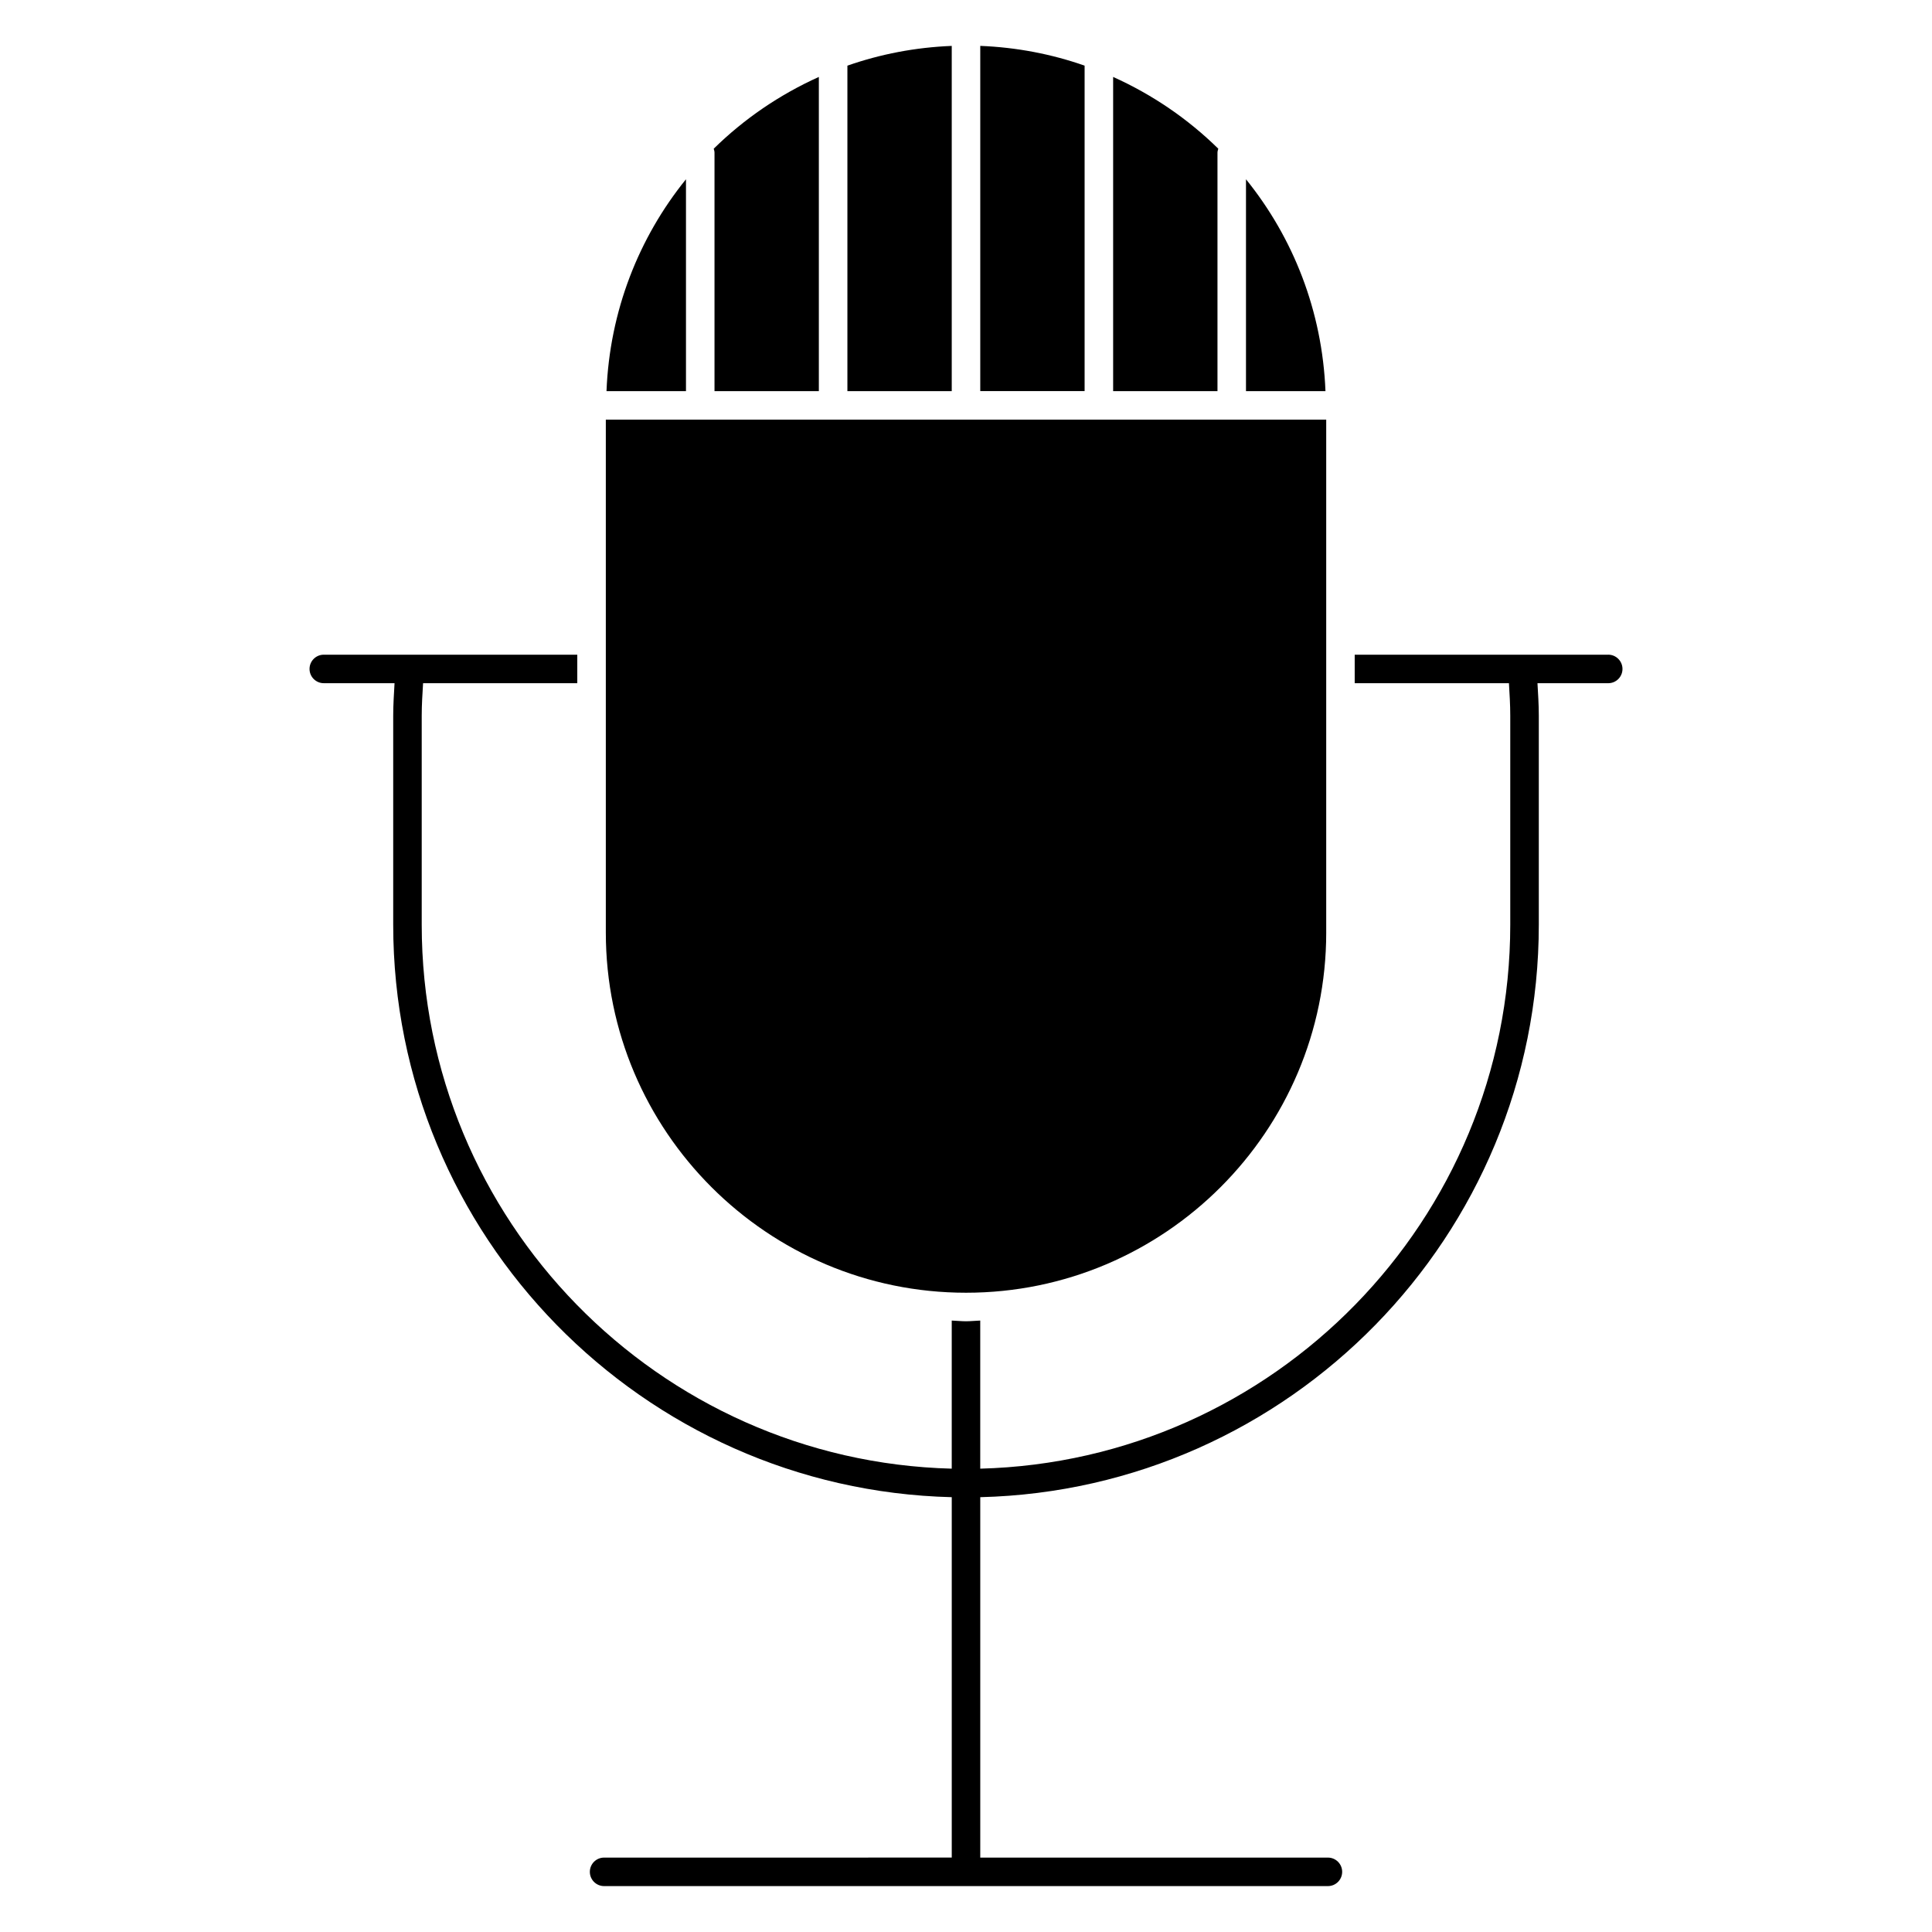 <?xml version="1.0" encoding="UTF-8"?>
<!-- Uploaded to: ICON Repo, www.svgrepo.com, Generator: ICON Repo Mixer Tools -->
<svg fill="#000000" width="800px" height="800px" version="1.1" viewBox="144 144 512 512" xmlns="http://www.w3.org/2000/svg">
 <g>
  <path d="m368.57 161.4v86.254h27.652v-91.488c-9.656 0.383-18.938 2.184-27.652 5.234z"/>
  <path d="m403.78 156.16v91.488h27.652v-86.254c-8.715-3.051-17.996-4.852-27.652-5.234z"/>
  <path d="m466.86 183.41c-8.035-7.894-17.469-14.344-27.867-19.02v83.262h27.652v-63.203c0.004-0.367 0.113-0.699 0.215-1.039z"/>
  <path d="m333.14 183.41c0.102 0.336 0.211 0.676 0.211 1.043v63.203h27.652v-83.266c-10.395 4.68-19.828 11.125-27.863 19.02z"/>
  <path d="m570.19 317.5h-67.18v7.559h40.875c0.168 2.84 0.348 5.688 0.348 8.578v55.434c0 78.262-62.676 142.13-140.46 144.14v-39.25c-1.266 0.039-2.504 0.188-3.777 0.188-1.273 0-2.516-0.145-3.777-0.188v39.25c-77.785-2.004-140.46-65.879-140.46-144.14v-55.434c0-2.863 0.188-5.723 0.359-8.578h40.867v-7.559h-67.18c-2.086 0-3.777 1.691-3.777 3.777s1.691 3.777 3.777 3.777l18.75 0.004c-0.16 2.856-0.352 5.719-0.352 8.578v55.434c0 82.434 66.066 149.68 148.02 151.7v95.508l-92.133 0.004c-2.086 0-3.777 1.691-3.777 3.777 0 2.086 1.691 3.777 3.777 3.777h191.82c2.086 0 3.777-1.691 3.777-3.777 0-2.086-1.691-3.777-3.777-3.777h-92.133v-95.512c81.961-2.016 148.02-69.266 148.02-151.7v-55.434c0-2.887-0.191-5.734-0.352-8.578h18.75c2.086 0 3.777-1.691 3.777-3.777 0-2.086-1.695-3.785-3.781-3.785z"/>
  <path d="m495.46 391.14v-135.93h-190.91v135.92c0 52.633 42.824 95.457 95.457 95.457 52.633 0.008 95.457-42.816 95.457-95.449z"/>
  <path d="m304.73 247.65h21.062v-56.145c-12.523 15.477-20.227 34.934-21.062 56.145z"/>
  <path d="m474.2 191.51v56.141h21.062c-0.84-21.211-8.543-40.668-21.062-56.141z"/>
 </g>
</svg>